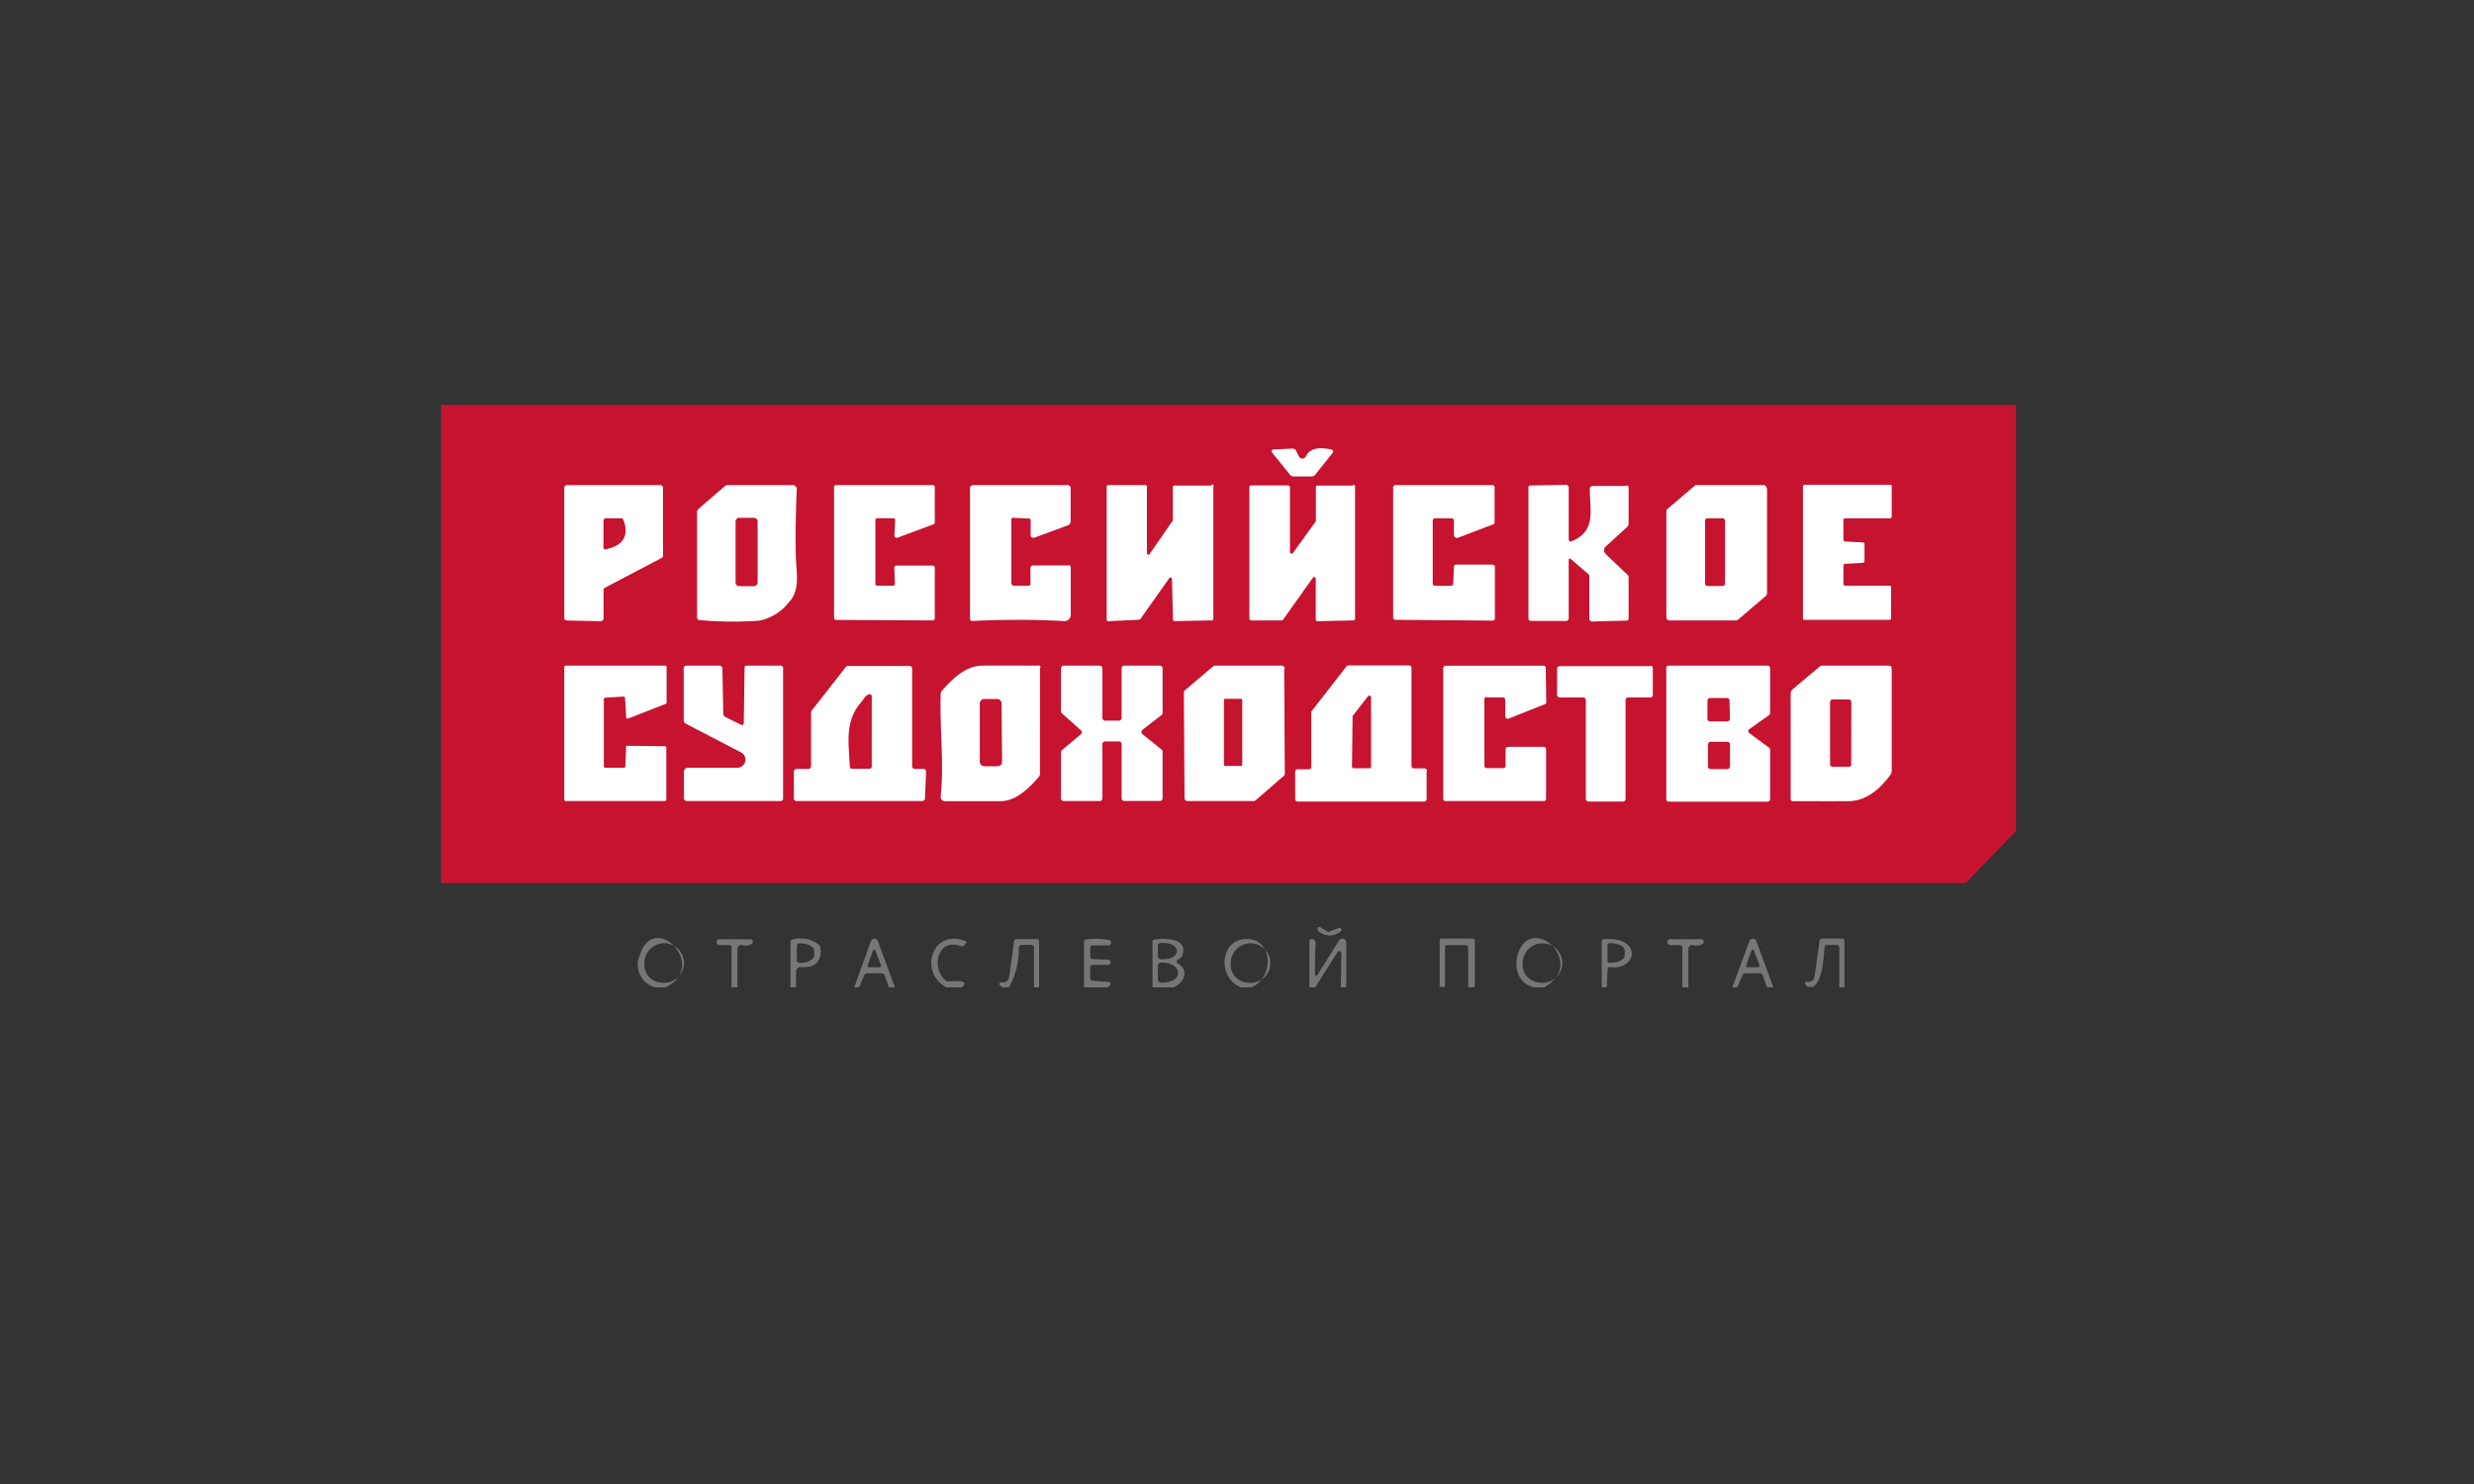 <?xml version="1.0" encoding="UTF-8"?> <svg xmlns="http://www.w3.org/2000/svg" id="Layer_1" data-name="Layer 1" viewBox="0 0 250 150"><rect x="0" y="0" width="250" height="150" fill="#333333" stroke="none"/> <defs> <style>.cls-1{fill:#c61330;}.cls-2{fill:#777575;}.cls-3{fill:#fff;}</style> </defs> <path class="cls-1" d="M44.58,40.93H203.72V84l-4.95,5.13a.44.44,0,0,1-.33.14H44.58V60.73"></path> <path class="cls-2" d="M134.34,94.15l1-.37a.16.16,0,0,1,.21.13.19.19,0,0,1-.07.22,1.63,1.63,0,0,1-2.3-.09.22.22,0,0,1,0-.29.22.22,0,0,1,.29,0l.67.42a.29.29,0,0,0,.22,0Z"></path> <path class="cls-2" d="M67.26,99.8H66.2a2.38,2.38,0,0,1-1.52-3.32c1.44-4.44,7,1.16,2.58,3.32m-.54-.5a2,2,0,1,0-1.6-1.89,1.77,1.77,0,0,0,1.6,1.89Z"></path> <path class="cls-2" d="M74.44,99.8h-.52l0-4.07a.22.22,0,0,0-.21-.2h-1a.3.3,0,0,1-.3-.3.29.29,0,0,1,.29-.3c1,0,2.06,0,3.1,0a.26.26,0,0,1,.14.49,1.12,1.12,0,0,1-.92.11.39.39,0,0,0-.5.37l0,3.91Z"></path> <path class="cls-2" d="M80.42,99.8h-.54V95.21a.24.24,0,0,1,.19-.24,3,3,0,0,1,2.64.49.51.51,0,0,1,.21.39c.1,1.37-.55,2-2,1.9a.45.45,0,0,0-.48.43l0,1.62m.08-4.18v1.43a.28.28,0,0,0,.27.28h.06c.78,0,1.42-.34,1.43-.78v-.41c0-.43-.63-.79-1.41-.79h-.07a.27.27,0,0,0-.27.27Z"></path> <path class="cls-2" d="M90.47,99.8h-.64l-.42-1.18a.34.34,0,0,0-.35-.24H87.65a.32.32,0,0,0-.32.21L86.8,99.8h-.48L88,95.14a.38.38,0,0,1,.72,0l1.71,4.66m-2.76-2.2a.13.13,0,0,0,.13.17h1.1a.13.13,0,0,0,.13-.17l-.57-1.52a.13.13,0,0,0-.24,0l-.55,1.53Z"></path> <path class="cls-2" d="M97.18,99.8H95.63c-2.78-1.48-1.51-5.89,1.84-4.72.21.07.23.19.08.34l-.15.15a.27.27,0,0,1-.3.07c-2.4-.88-3,2.2-1.58,3.44a.43.43,0,0,0,.36.12c1.49-.11,1.93.08,1.3.6Z"></path> <path class="cls-2" d="M105,99.8h-.52l0-4a.26.26,0,0,0-.3-.29h-.93a.29.29,0,0,0-.3.29,7.82,7.82,0,0,1-1,4h-.65c-.29-.17-.37-.32-.26-.46a.18.18,0,0,1,.14-.06.71.71,0,0,0,.62-.15.44.44,0,0,0,.16-.27l.52-3.72a.25.25,0,0,1,.25-.22h2q.28,0,.27.27l0,4.61Z"></path> <path class="cls-2" d="M111.93,99.8h-2.39l0-4.59a.22.22,0,0,1,.21-.25A7.49,7.49,0,0,1,112,95a.28.28,0,0,1,0,.56h-1.52a.27.27,0,0,0-.31.3v.84a.24.24,0,0,0,.23.24L112,97a.27.27,0,0,1,.24.28.27.27,0,0,1-.26.25h-1.56a.26.26,0,0,0-.26.25v1.07a.25.25,0,0,0,.26.28l1.46.11c.43,0,.47.22.1.52Z"></path> <path class="cls-2" d="M118.51,99.8h-2.05V95.2a.2.2,0,0,1,.19-.23c1.21-.17,3.42-.13,2.83,1.59a.51.51,0,0,1-.23.29L119,97a.22.22,0,0,0,0,.37c1.27.72.63,2.07-.52,2.46M117,95.65v1a.31.31,0,0,0,.3.3h.32c.71,0,1.3-.35,1.29-.77v-.1c0-.43-.58-.77-1.3-.77h-.32a.29.29,0,0,0-.29.3m0,2v1.39a.32.32,0,0,0,.33.32h.19c.84,0,1.52-.41,1.52-.94V98.3c0-.53-.68-1-1.52-1h-.19a.33.33,0,0,0-.33.33Z"></path> <path class="cls-2" d="M126.4,99.8h-1c-2.53-1-2.08-5.16.83-4.88,2.49.25,2.42,4,.21,4.88m-.51-.5a2,2,0,1,0-1.56-1.93,1.78,1.78,0,0,0,1.56,1.93Z"></path> <path class="cls-2" d="M136,99.8h-.51l.06-3.41a.22.22,0,0,0-.41-.13l-2.24,3.54h-.58l0-4.69a.2.2,0,0,1,.19-.19c.32,0,.46.17.44.51-.06,1-.08,2-.07,3.07a.12.12,0,0,0,.23.06l2.21-3.5a.39.39,0,0,1,.72.21l0,4.53Z"></path> <path class="cls-2" d="M148.92,99.8h-.56v-4c0-.18-.09-.27-.28-.27h-1.84a.2.2,0,0,0-.22.22l0,4h-.54l0-4.65a.2.2,0,0,1,.23-.23h3.06a.26.26,0,0,1,.26.26l0,4.62Z"></path> <path class="cls-2" d="M156,99.8h-1c-1.67-.38-2.08-2.18-1.54-3.59,1.48-3.83,6.92,1.19,2.57,3.59m-.58-.5a2,2,0,1,0-1.58-1.91,1.78,1.78,0,0,0,1.58,1.91Z"></path> <path class="cls-2" d="M162.35,99.8h-.5l0-4.63a.22.22,0,0,1,.22-.24c3.94-.29,3.37,3.19.64,2.82a.23.23,0,0,0-.26.22l-.08,1.83m.07-4.27v1.59a.19.19,0,0,0,.2.19h.07c.81,0,1.47-.32,1.47-.74v-.48c0-.42-.65-.76-1.46-.76h-.07a.2.2,0,0,0-.2.2Z"></path> <path class="cls-2" d="M170.51,99.8H170l0-4.07a.22.22,0,0,0-.21-.2h-1a.3.3,0,0,1,0-.6c1,0,2.06,0,3.1,0a.26.26,0,0,1,.14.49,1.12,1.12,0,0,1-.92.11.39.39,0,0,0-.5.37l0,3.91Z"></path> <path class="cls-2" d="M179.2,99.8h-.63l-.43-1.18a.33.33,0,0,0-.34-.24h-1.42a.31.31,0,0,0-.31.21l-.53,1.21h-.49l1.72-4.66a.38.38,0,0,1,.72,0l1.71,4.66m-2.75-2.2a.12.12,0,0,0,.12.17h1.11a.13.13,0,0,0,.12-.18l-.57-1.52a.13.13,0,0,0-.24,0l-.54,1.53Z"></path> <path class="cls-2" d="M186.34,99.8h-.48l0-4a.26.26,0,0,0-.29-.29h-.93a.24.24,0,0,0-.26.24c-.09.88-.17,3.4-1.19,4h-.49c-.29-.17-.38-.32-.27-.46a.2.2,0,0,1,.15-.06.71.71,0,0,0,.62-.15.39.39,0,0,0,.15-.27l.52-3.72a.27.27,0,0,1,.26-.22h2a.22.22,0,0,1,.25.26l0,4.62Z"></path> <path class="cls-3" d="M128.54,45.74a.19.19,0,0,1,.14-.31l1.91-.09a.38.38,0,0,1,.38.22l.29.58a.39.39,0,0,0,.7,0c.45-1,1.66-.9,2.58-.7a.21.21,0,0,1,.12.34L132.89,48a.46.46,0,0,1-.35.16h-1.83a.43.43,0,0,1-.34-.16ZM67,49.3v6.86a.28.28,0,0,1-.14.24l-5.72,3a.29.29,0,0,0-.15.24v2.87a.29.29,0,0,1-.28.28l-3.42-.07a.27.27,0,0,1-.27-.27V49.3a.27.27,0,0,1,.27-.27h9.44A.28.28,0,0,1,67,49.3Zm-4,3.26a.25.25,0,0,0-.25-.17H61.25a.26.26,0,0,0-.27.26v2.68c0,.16.08.22.24.19C63,55.15,63.59,54.12,63,52.56ZM80.41,56c0,1.6.56,3.6-.71,4.89a5,5,0,0,1-3,1.85,38.31,38.31,0,0,1-6-.06.26.26,0,0,1-.26-.28V51.77a.47.47,0,0,1,.17-.35l2.6-2.25a.53.53,0,0,1,.38-.14h6.52a.4.4,0,0,1,.4.43C80.42,51.59,80.38,53.76,80.41,56Zm-3.85-3.28a.38.38,0,0,0-.37-.38H74.7a.37.37,0,0,0-.37.37l0,6.17a.37.37,0,0,0,.37.37h1.49a.38.38,0,0,0,.37-.37Zm14.06,1.66L94.32,53a.19.19,0,0,0,.14-.18V49.22a.2.2,0,0,0-.2-.19H84.48a.19.19,0,0,0-.2.19V62.47a.19.19,0,0,0,.2.19l9.78.05a.2.2,0,0,0,.2-.19V57.37a.2.2,0,0,0-.2-.2H90.57a.2.2,0,0,0-.2.2L90.43,59a.19.19,0,0,1-.19.2H88.66a.2.2,0,0,1-.2-.2l0-6.43a.2.2,0,0,1,.2-.19h1.6a.2.2,0,0,1,.2.2l-.08,1.56A.19.19,0,0,0,90.62,54.34Zm13.82,0,3.49-1.29a.41.41,0,0,0,.26-.39V49.33a.31.31,0,0,0-.31-.3H98.34a.32.32,0,0,0-.32.32V62.56a.21.21,0,0,0,.21.21,91.26,91.26,0,0,1,9.21,0,.64.64,0,0,0,.76-.72v-4.7a.18.18,0,0,0-.21-.2h-3.56a.27.27,0,0,0-.3.3V59c0,.14-.07.2-.21.2h-1.41a.27.27,0,0,1-.31-.31l0-6.42a.13.13,0,0,1,.14-.13l1.62.07a.17.17,0,0,1,.19.19v1.52A.23.23,0,0,0,104.44,54.34Zm18-5.3-3.76,0a.16.16,0,0,0-.16.16v3.27a.15.15,0,0,1,0,.09l-2.34,3.39a.15.15,0,0,1-.28-.09V49.18a.16.16,0,0,0-.16-.15h-3.76a.15.15,0,0,0-.15.15V62.64a.15.15,0,0,0,.16.15l3.13-.15a.21.21,0,0,0,.12-.07l2.91-4.12a.15.15,0,0,1,.28.09l.1,4.09a.16.16,0,0,0,.16.15l3.77-.07a.15.15,0,0,0,.15-.16V49.2A.15.15,0,0,0,122.39,49Zm14.33,0-3.62,0a.17.17,0,0,0-.18.17v3.34a.19.19,0,0,1,0,.1l-2.31,3.2a.17.17,0,0,1-.31-.1l0-6.55a.17.17,0,0,0-.17-.17l-3.76,0a.17.17,0,0,0-.17.17V62.54a.17.17,0,0,0,.17.17h3.1a.17.17,0,0,0,.14-.08l3-4.22a.16.16,0,0,1,.3.1v4.11a.17.17,0,0,0,.18.17l3.63-.08a.17.17,0,0,0,.16-.17V49.19A.17.17,0,0,0,136.72,49Zm10.44,5.32L150.89,53a.2.2,0,0,0,.14-.2V49.25a.22.22,0,0,0-.22-.22H141a.22.22,0,0,0-.22.22V62.43a.22.22,0,0,0,.22.22l9.84.08a.22.22,0,0,0,.22-.22V57.29a.22.22,0,0,0-.22-.22h-3.7a.21.21,0,0,0-.22.21L146.85,59a.21.21,0,0,1-.22.21H145a.21.21,0,0,1-.22-.21V52.61a.22.22,0,0,1,.22-.22h1.7a.22.22,0,0,1,.22.22v1.53A.22.22,0,0,0,147.16,54.34Zm17.18-5.28-3.42,0a.31.31,0,0,0-.32.31c0,2.15.68,4.29-1.86,5.29a.2.2,0,0,1-.27-.19V49.32a.28.28,0,0,0-.32-.31l-3.52.06a.2.2,0,0,0-.23.23V62.5a.27.27,0,0,0,.26.27h3.54a.28.28,0,0,0,.27-.27V56.65q0-.32.24-.12L160.48,58a.32.32,0,0,1,.12.26v4.28a.29.29,0,0,0,.28.28l3.48-.09a.19.19,0,0,0,.21-.21V58.38a.4.4,0,0,0-.13-.3L162.26,56a.52.52,0,0,1,0-.76l2.19-2a.41.41,0,0,0,.12-.3V49.3A.21.21,0,0,0,164.34,49.06Zm14.17.27v10.6a.33.33,0,0,1-.1.23l-2.84,2.42a.37.37,0,0,1-.2.07l-6.72,0a.3.3,0,0,1-.31-.3V51.68a.31.31,0,0,1,.1-.23l2.76-2.35a.31.31,0,0,1,.2-.07h6.81A.31.31,0,0,1,178.51,49.33ZM174.32,59V52.63a.25.25,0,0,0-.24-.24h-1.55a.23.23,0,0,0-.23.23V59a.23.23,0,0,0,.24.23h1.54A.24.24,0,0,0,174.32,59ZM191,59.2h-4.56a.16.16,0,0,1-.16-.16V57.16a.17.17,0,0,1,.16-.17l1.81-.1a.17.17,0,0,0,.16-.17V55a.17.17,0,0,0-.16-.17l-1.81-.1a.17.17,0,0,1-.16-.17v-2a.16.16,0,0,1,.16-.17l4.55,0a.17.17,0,0,0,.17-.17v-3A.16.16,0,0,0,191,49h-8.65a.16.16,0,0,0-.16.17l0,13.31a.16.16,0,0,0,.17.17l8.58,0a.17.17,0,0,0,.16-.17l0-3.11A.17.17,0,0,0,191,59.2ZM67.18,67.28h-10a.16.16,0,0,0-.16.16l0,13.37a.16.16,0,0,0,.16.16h10a.16.16,0,0,0,.15-.16V75.58a.15.15,0,0,0-.15-.15l-3.75-.05a.14.14,0,0,0-.16.14l-.08,1.93a.15.15,0,0,1-.15.15H61.17a.16.16,0,0,1-.15-.16V70.68a.16.16,0,0,1,.15-.16L63,70.41a.16.16,0,0,1,.16.15l.12,1.93a.16.16,0,0,0,.22.13l3.76-1.47a.15.15,0,0,0,.1-.14l0-3.57A.16.16,0,0,0,67.18,67.28Zm11.61,0H75.43a.18.18,0,0,0-.19.2L75.16,73c0,.27-.12.34-.36.22l-1.52-.76a.36.36,0,0,1-.19-.31L73,67.61a.3.3,0,0,0-.34-.33H69.36a.27.27,0,0,0-.27.27v5.23a.41.41,0,0,0,.22.37l5.59,2.91a.82.82,0,0,1-.38,1.54h-5a.41.41,0,0,0-.41.41v2.65a.31.31,0,0,0,.3.31h9.47a.25.25,0,0,0,.25-.25l0-13.13A.27.27,0,0,0,78.79,67.28ZM93.58,78l-.11,2.7a.29.29,0,0,1-.28.27H80.5a.27.27,0,0,1-.28-.28V78a.28.28,0,0,1,.28-.28h1.18a.28.28,0,0,0,.28-.28V72a.28.28,0,0,1,.05-.16l3.46-4.42a.26.26,0,0,1,.21-.11h6.21a.28.28,0,0,1,.28.28v9.85a.27.27,0,0,0,.27.28l.87,0A.27.27,0,0,1,93.58,78Zm-5.49-7.62a.21.21,0,0,0-.28-.2c-.41.15-.55.53-.74.74-1.73,1.94-1.31,4.11-1.2,6.54a.22.22,0,0,0,.25.24h1.71a.23.23,0,0,0,.26-.26Zm17-2.88V78.21a.52.52,0,0,1-.12.33c-1,1.12-2.3,2.46-3.9,2.44-1.92,0-3.79,0-5.59,0a.42.42,0,0,1-.42-.47c.35-3.43-.12-7,0-10.4a.47.47,0,0,1,.12-.28c1.06-1.21,2.39-2.53,4.09-2.55s3.7,0,5.6,0A.19.19,0,0,1,105.14,67.5Zm-3.88,3.6a.45.45,0,0,0-.45-.45H99.47a.46.46,0,0,0-.46.45V77a.46.46,0,0,0,.46.45h1.34a.45.45,0,0,0,.45-.45Zm16.17,1.17a.3.3,0,0,0,.1-.22l0-4.49a.28.28,0,0,0-.27-.28h-3.6a.28.28,0,0,0-.27.28l0,5a.28.28,0,0,1-.28.28h-1.38a.28.28,0,0,1-.28-.28v-5a.28.28,0,0,0-.27-.28h-3.64a.28.28,0,0,0-.27.28v4.35a.25.25,0,0,0,.09.2l1.91,1.7a.26.26,0,0,1,0,.41l-1.91,1.61a.27.27,0,0,0-.09.21V80.7a.27.27,0,0,0,.27.27h3.64a.27.27,0,0,0,.27-.27V75.21a.28.28,0,0,1,.28-.27h1.39a.27.27,0,0,1,.27.27l0,5.48a.27.27,0,0,0,.27.27h3.6a.27.27,0,0,0,.27-.27l0-4.71a.27.27,0,0,0-.1-.22l-1.94-1.56a.29.29,0,0,1,0-.43Zm12.39-4.68.06,10.61a.28.28,0,0,1-.11.23l-2.84,2.47a.37.37,0,0,1-.2.07H120a.3.3,0,0,1-.3-.3L119.63,70a.28.28,0,0,1,.11-.23l2.85-2.41a.27.27,0,0,1,.19-.08h6.74A.31.31,0,0,1,129.82,67.59Zm-4.24,3.16a.11.11,0,0,0-.11-.12h-1.63a.11.11,0,0,0-.11.11v6.57a.11.11,0,0,0,.11.11h1.63a.11.11,0,0,0,.11-.11ZM144.16,78v2.77a.25.25,0,0,1-.25.25H131.12a.25.25,0,0,1-.24-.25V78a.24.24,0,0,1,.24-.24h1.15a.25.25,0,0,0,.24-.25V72a.2.2,0,0,1,.06-.15l3.49-4.49a.26.26,0,0,1,.2-.1h6.12a.25.25,0,0,1,.25.25v9.92a.24.24,0,0,0,.24.24l1,0A.24.24,0,0,1,144.16,78Zm-5.61-.42,0-7.1a.18.18,0,0,0-.32-.1l-1.55,2a.19.19,0,0,0,0,.1l-.06,5a.18.18,0,0,0,.18.17h1.64A.18.18,0,0,0,138.55,77.53Zm11.67-7.09,1.65,0a.26.26,0,0,1,.24.23l0,1.7a.25.25,0,0,0,.33.22l3.67-1.46a.21.21,0,0,0,.14-.22l-.05-3.43a.23.23,0,0,0-.23-.24h-9.89a.24.24,0,0,0-.24.24V80.73a.24.24,0,0,0,.24.24H156a.23.23,0,0,0,.23-.24l0-5a.24.24,0,0,0-.24-.24h-3.61a.24.24,0,0,0-.24.24v1.67a.23.23,0,0,1-.23.24h-1.67a.24.24,0,0,1-.24-.24V70.67A.23.23,0,0,1,150.22,70.44Zm16.55-3.16h-9.16a.27.27,0,0,0-.26.26l0,2.64a.27.27,0,0,0,.26.27H160a.26.26,0,0,1,.25.26v10a.27.27,0,0,0,.27.26H164a.26.26,0,0,0,.26-.26v-10a.26.26,0,0,1,.26-.26l2.24,0a.26.26,0,0,0,.26-.26V67.54A.27.27,0,0,0,166.77,67.28Zm10,6.37a.24.24,0,0,0,0,.4l2,1.48a.23.23,0,0,1,.1.2v5a.25.25,0,0,1-.24.25h-10a.25.25,0,0,1-.25-.25V67.53a.25.25,0,0,1,.25-.25h10a.25.25,0,0,1,.24.25v4.55a.25.25,0,0,1-.1.2Zm-1.95,3.76,0-2.21a.27.27,0,0,0-.27-.27l-1.69,0a.27.27,0,0,0-.27.27l0,2.22a.27.27,0,0,0,.28.27l1.68,0A.27.27,0,0,0,174.8,77.41Zm0-4.81-.05-1.83a.27.27,0,0,0-.28-.27l-1.68,0a.28.28,0,0,0-.27.28l0,1.83a.27.27,0,0,0,.28.26l1.69,0A.27.27,0,0,0,174.8,72.6Zm16.34-5.06V77.91a.73.73,0,0,1-.13.4c-1,1.38-2.4,2.66-4.25,2.67s-3.76,0-5.64,0a.2.2,0,0,1-.19-.2V70.09a.53.53,0,0,1,.19-.41l2.75-2.31a.45.45,0,0,1,.25-.09h6.76A.23.23,0,0,1,191.14,67.54Zm-4.08,3.35a.25.25,0,0,0-.25-.24h-1.65a.25.25,0,0,0-.25.24v6.32a.24.24,0,0,0,.24.24h1.66a.23.23,0,0,0,.24-.24Z"></path> </svg> 
